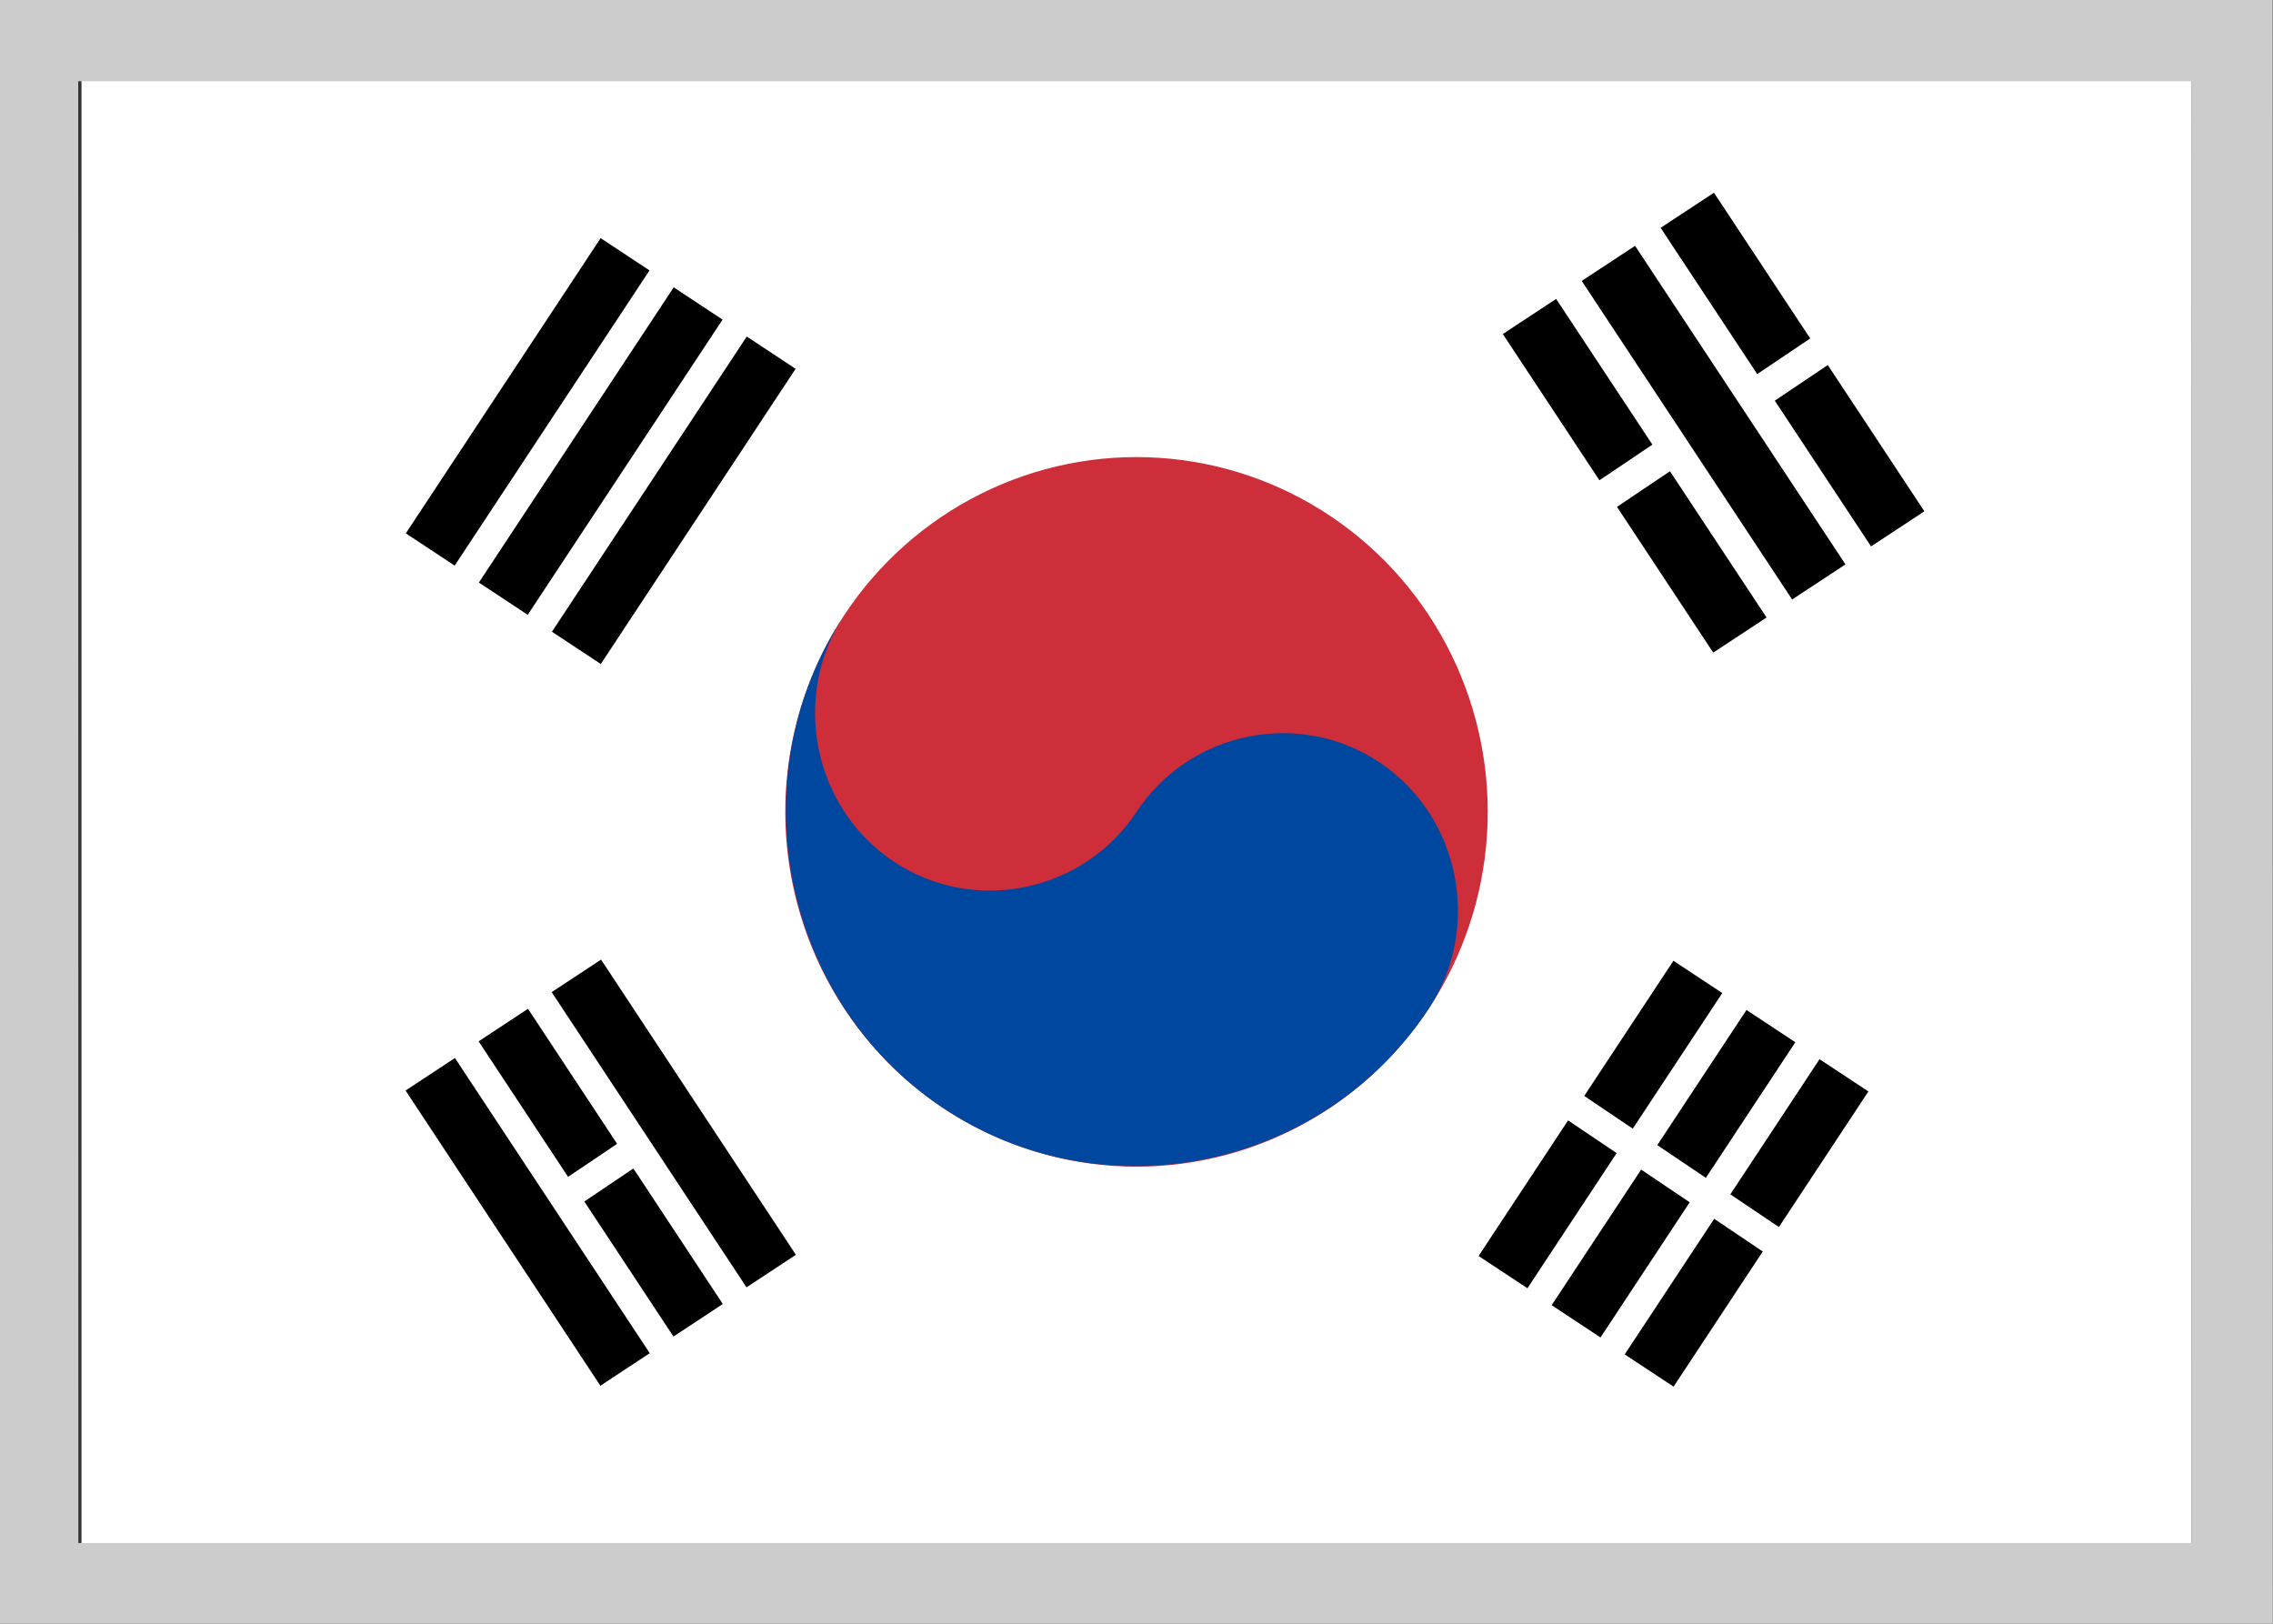 <?xml version="1.0" encoding="UTF-8" standalone="no"?>
<!DOCTYPE svg PUBLIC "-//W3C//DTD SVG 1.1//EN" "http://www.w3.org/Graphics/SVG/1.1/DTD/svg11.dtd">
<svg width="100%" height="100%" viewBox="0 0 28 20" version="1.1" xmlns="http://www.w3.org/2000/svg" xmlns:xlink="http://www.w3.org/1999/xlink" xml:space="preserve" xmlns:serif="http://www.serif.com/" style="fill-rule:evenodd;clip-rule:evenodd;stroke-linejoin:round;stroke-miterlimit:2;">
    <rect x="0" y="0" width="28" height="20" fill="#333333" stroke="none"/>
    <g transform="matrix(0.361,0,0,0.376,14,10)">
        <rect x="-36" y="-24" width="72" height="48" style="fill:white;"/>
    </g>
    <g id="a" transform="matrix(0.2,-0.303,0.3,0.202,14,10)">
        <path d="M-6,-25L6,-25M-6,-22L6,-22M-6,-19L6,-19" style="fill-rule:nonzero;"/>
    </g>
    <g transform="matrix(0.2,-0.303,0.3,0.202,14,10)">
        <path d="M-5.991,-24.003L-6.009,-25.997L5.991,-25.997L6.009,-24.003L-5.991,-24.003ZM-5.991,-21.003L-6.009,-22.997L5.991,-22.997L6.009,-21.003L-5.991,-21.003ZM-5.991,-18.003L-6.009,-19.997L5.991,-19.997L6.009,-18.003L-5.991,-18.003Z"/>
    </g>
    <g id="a1" serif:id="a" transform="matrix(0.2,-0.303,0.3,0.202,27.215,18.901)">
        <path d="M-6,-25L6,-25M-6,-22L6,-22M-6,-19L6,-19" style="fill-rule:nonzero;"/>
    </g>
    <g transform="matrix(0.2,-0.303,0.3,0.202,27.215,18.901)">
        <path d="M-0.497,-24.003L-5.991,-24.003L-6.009,-25.997L-0.497,-25.997L-0.497,-24.003ZM0.497,-25.997L5.991,-25.997L6.009,-24.003L0.497,-24.003L0.497,-25.997ZM0.497,-22.997L5.991,-22.997L6.009,-21.003L0.497,-21.003L0.497,-22.997ZM0.497,-19.997L5.991,-19.997L6.009,-18.003L0.497,-18.003L0.497,-19.997ZM-0.497,-18.003L-5.991,-18.003L-6.009,-19.997L-0.497,-19.997L-0.497,-18.003ZM-0.497,-21.003L-5.991,-21.003L-6.009,-22.997L-0.497,-22.997L-0.497,-21.003Z"/>
    </g>
    <g transform="matrix(0.2,-0.303,0.3,0.202,14,10)">
        <circle cx="0" cy="0" r="12" style="fill:rgb(205,46,58);"/>
    </g>
    <g transform="matrix(0.2,-0.303,0.3,0.202,14,10)">
        <path d="M0,-12C-3.292,-12 -6,-9.292 -6,-6C-6,-2.708 -3.292,0 0,0C3.292,-0 6,2.708 6,6C6,9.292 3.292,12 0,12C-6.583,12 -12,6.583 -12,0C-12,-6.583 -6.583,-12 -0,-12Z" style="fill:rgb(0,71,160);fill-rule:nonzero;"/>
    </g>
    <g id="a2" serif:id="a" transform="matrix(-0.2,-0.303,0.3,-0.202,14,10)">
        <path d="M-6,-25L6,-25M-6,-22L6,-22M-6,-19L6,-19" style="fill-rule:nonzero;"/>
    </g>
    <g transform="matrix(-0.2,-0.303,0.3,-0.202,14,10)">
        <path d="M0.501,-23.007L6.01,-23.007L5.99,-20.993L0.501,-20.993L0.501,-23.007ZM-0.501,-20.993L-6.01,-20.993L-5.99,-23.007L-0.501,-23.007L-0.501,-20.993ZM-6.01,-23.993L-5.99,-26.007L6.01,-26.007L5.99,-23.993L-6.01,-23.993ZM-6.01,-17.993L-5.99,-20.007L6.01,-20.007L5.99,-17.993L-6.01,-17.993Z"/>
    </g>
    <g id="a3" serif:id="a" transform="matrix(-0.2,-0.303,0.3,-0.202,27.215,1.099)">
        <path d="M-6,-25L6,-25M-6,-22L6,-22M-6,-19L6,-19" style="fill-rule:nonzero;"/>
    </g>
    <g transform="matrix(-0.216,-0.327,0.324,-0.218,28.237,0.41)">
        <path d="M0.501,-26.007L6.01,-26.007L5.99,-23.993L0.501,-23.993L0.501,-26.007ZM-0.501,-23.993L-6.01,-23.993L-5.99,-26.007L-0.501,-26.007L-0.501,-23.993ZM0.501,-20.007L6.01,-20.007L5.99,-17.993L0.501,-17.993L0.501,-20.007ZM-0.501,-17.993L-6.01,-17.993L-5.99,-20.007L-0.501,-20.007L-0.501,-17.993ZM-6.01,-20.993L-5.99,-23.007L6.01,-23.007L5.99,-20.993L-6.01,-20.993Z"/>
        <g transform="matrix(-1.778,2.667,-2.45,-1.633,46.842,-62.665)">
            <path d="M24.18,1.077L24.18,18.366L1.72,18.366L1.72,1.077L24.18,1.077ZM23.377,1.942L2.522,1.942L2.522,17.502L23.377,17.502L23.377,1.942Z" style="fill:rgb(204,204,204);"/>
        </g>
    </g>
</svg>
